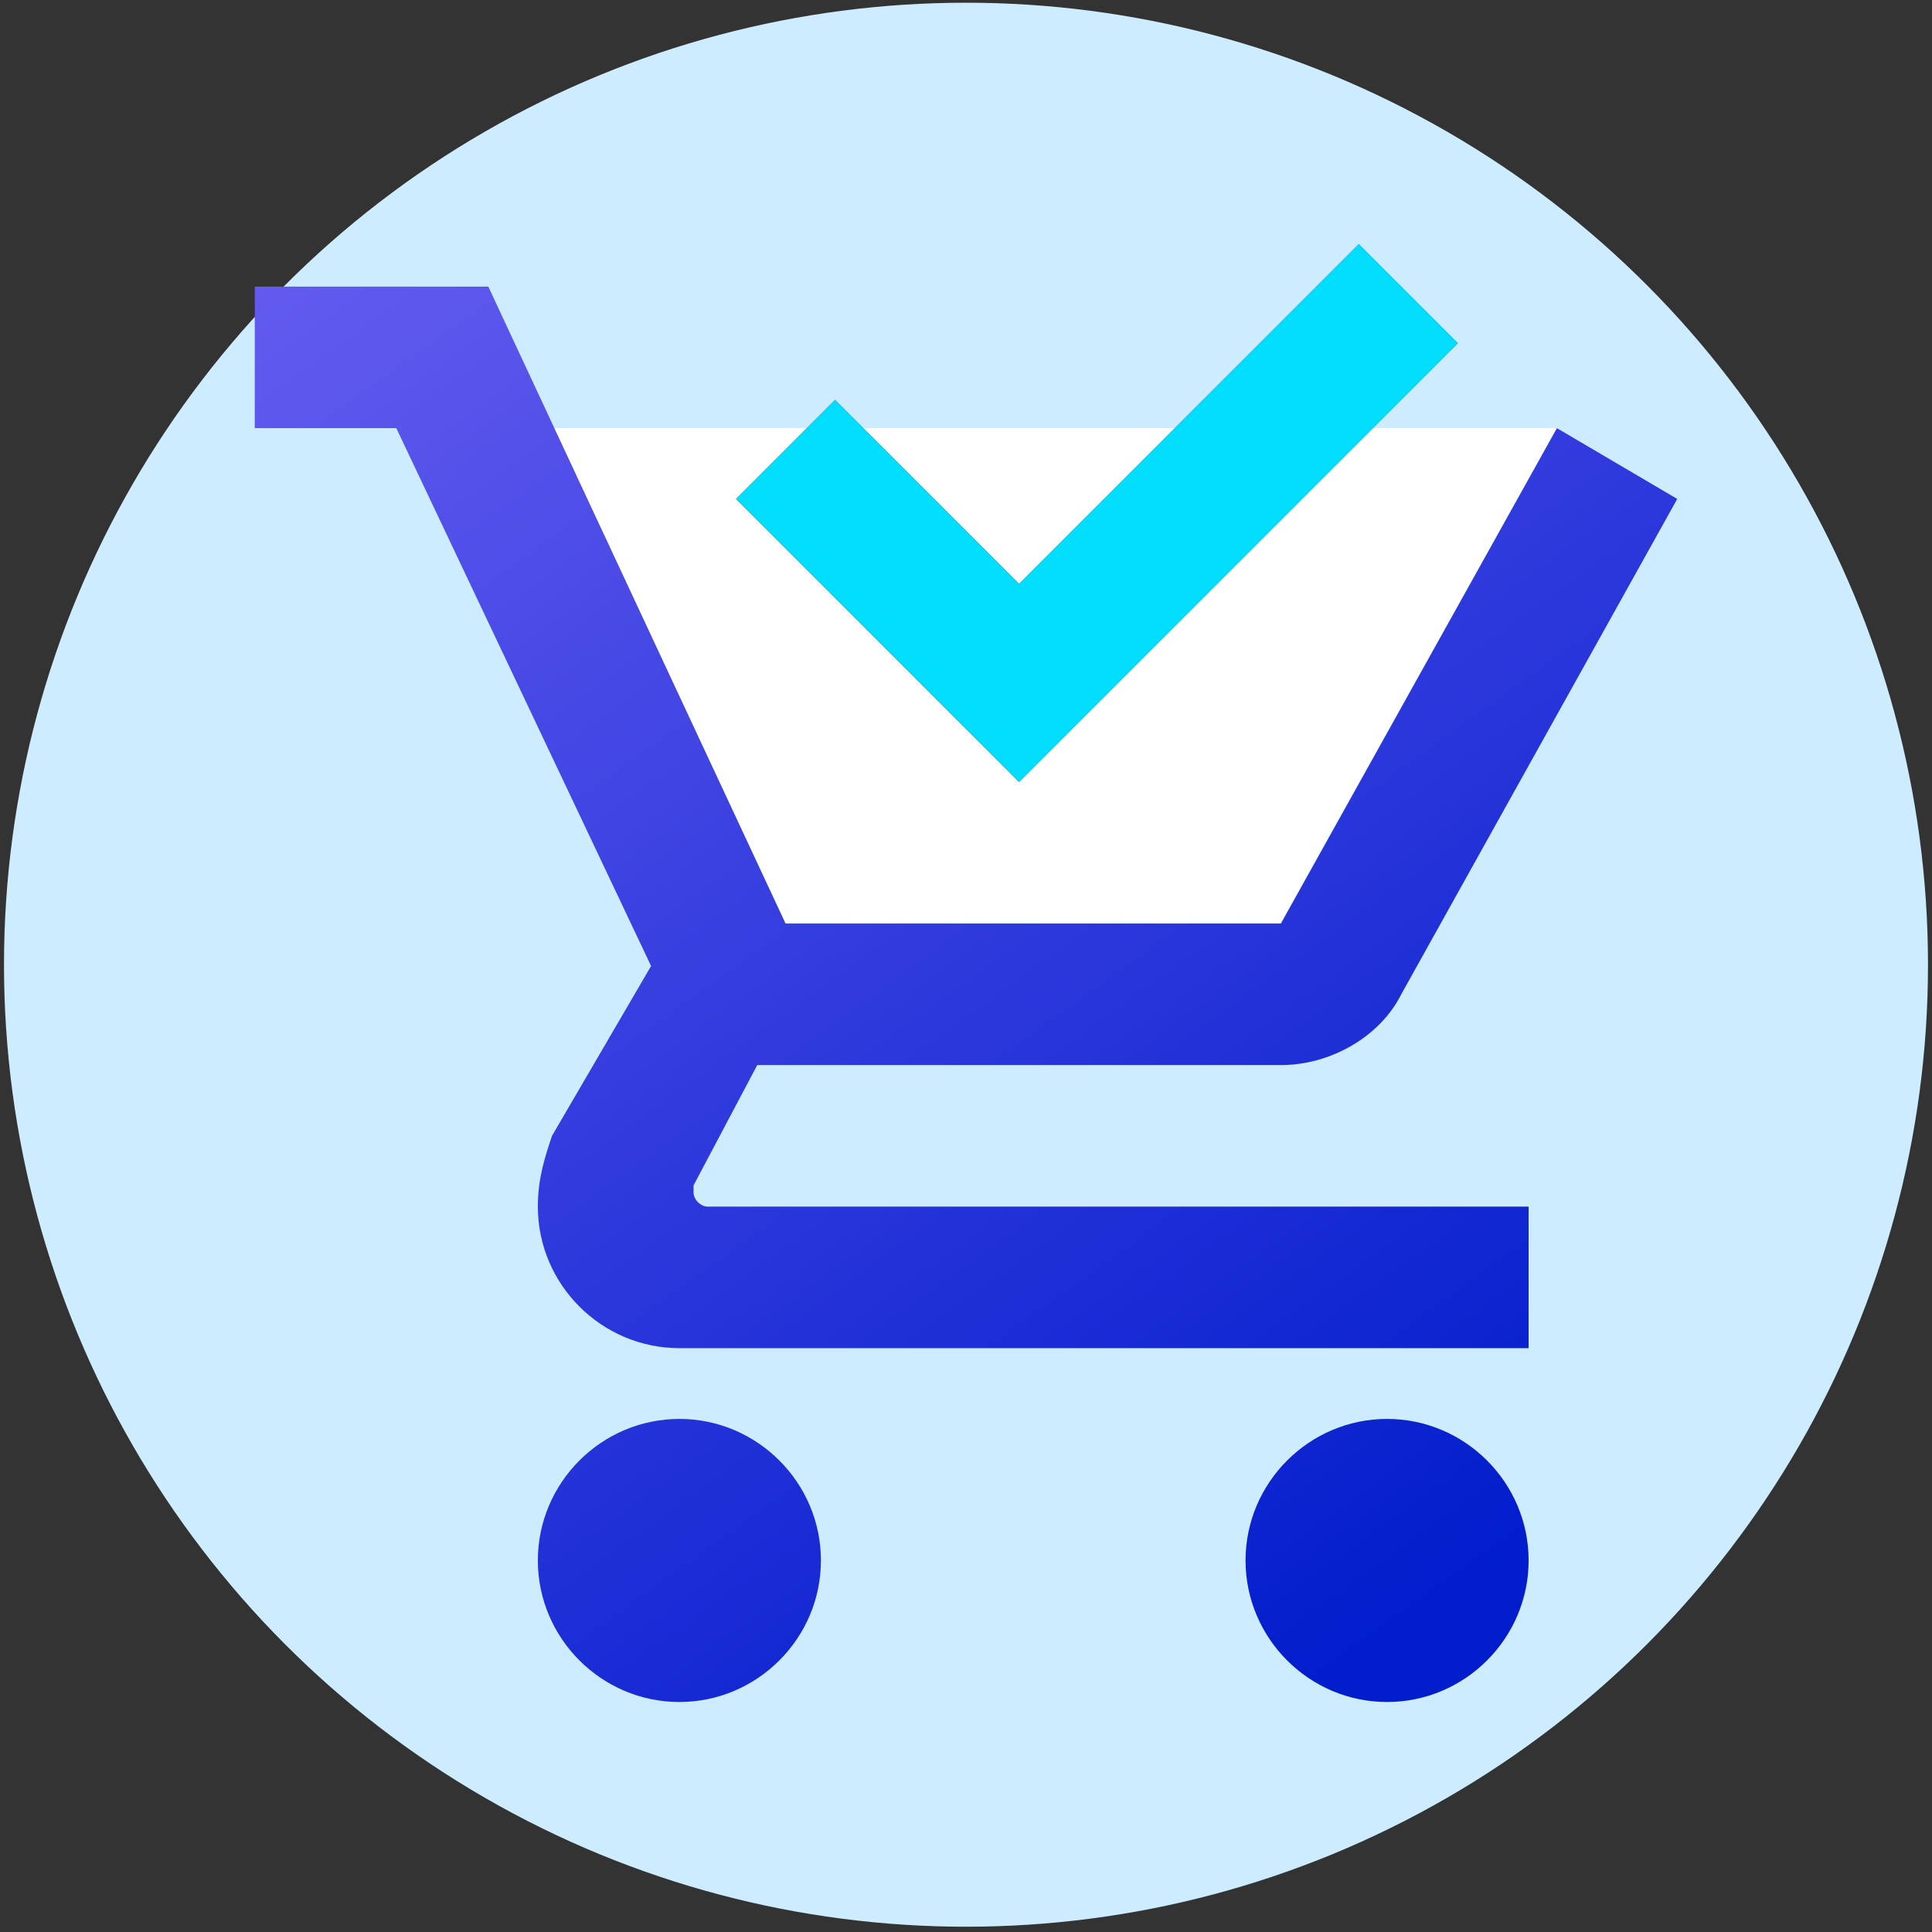 <svg viewBox="0 0 273 273" xmlns="http://www.w3.org/2000/svg" fill="none">
  <rect x="0" y="0" width="273" height="273" fill="#333333" stroke="none"/>
  <circle fill="#CDECFF" r="135.935" cy="136.319" cx="136.5"></circle>
  <path fill="#fff" d="M78.193 60.497h141.8L180.95 130.43h-69.966L78.193 60.497Z"></path>
  <path fill="url(#a)" d="M116 220.5c0 11-9 20-20 20s-20-9-20-20 9-20 20-20 20 9 20 20Zm80-20c-11 0-20 9-20 20s9 20 20 20 20-9 20-20-9-20-20-20Zm-98-32v-1l9-17h74c7 0 14-4 17-10l39-70-17-10-39 70h-70l-42-90H36v20h20l36 76-14 24c-1 3-2 6-2 10 0 11 9 20 20 20h120v-20H100c-1 0-2-1-2-2Zm108-120-14-14-48 48-26-26-14 14 40 40 62-62Z"></path>
  <path fill="#00DDFD" d="m192 34.5 14 14-62 62-40-40 14-14 26 26 48-48Z"></path>
  <defs>
    <linearGradient gradientUnits="userSpaceOnUse" y2="240.5" x2="184.261" y1="34.499" x1="36" id="a">
      <stop stop-color="#655CF0"></stop>
      <stop stop-color="#021DCC" offset="1"></stop>
    </linearGradient>
  </defs>
</svg>
